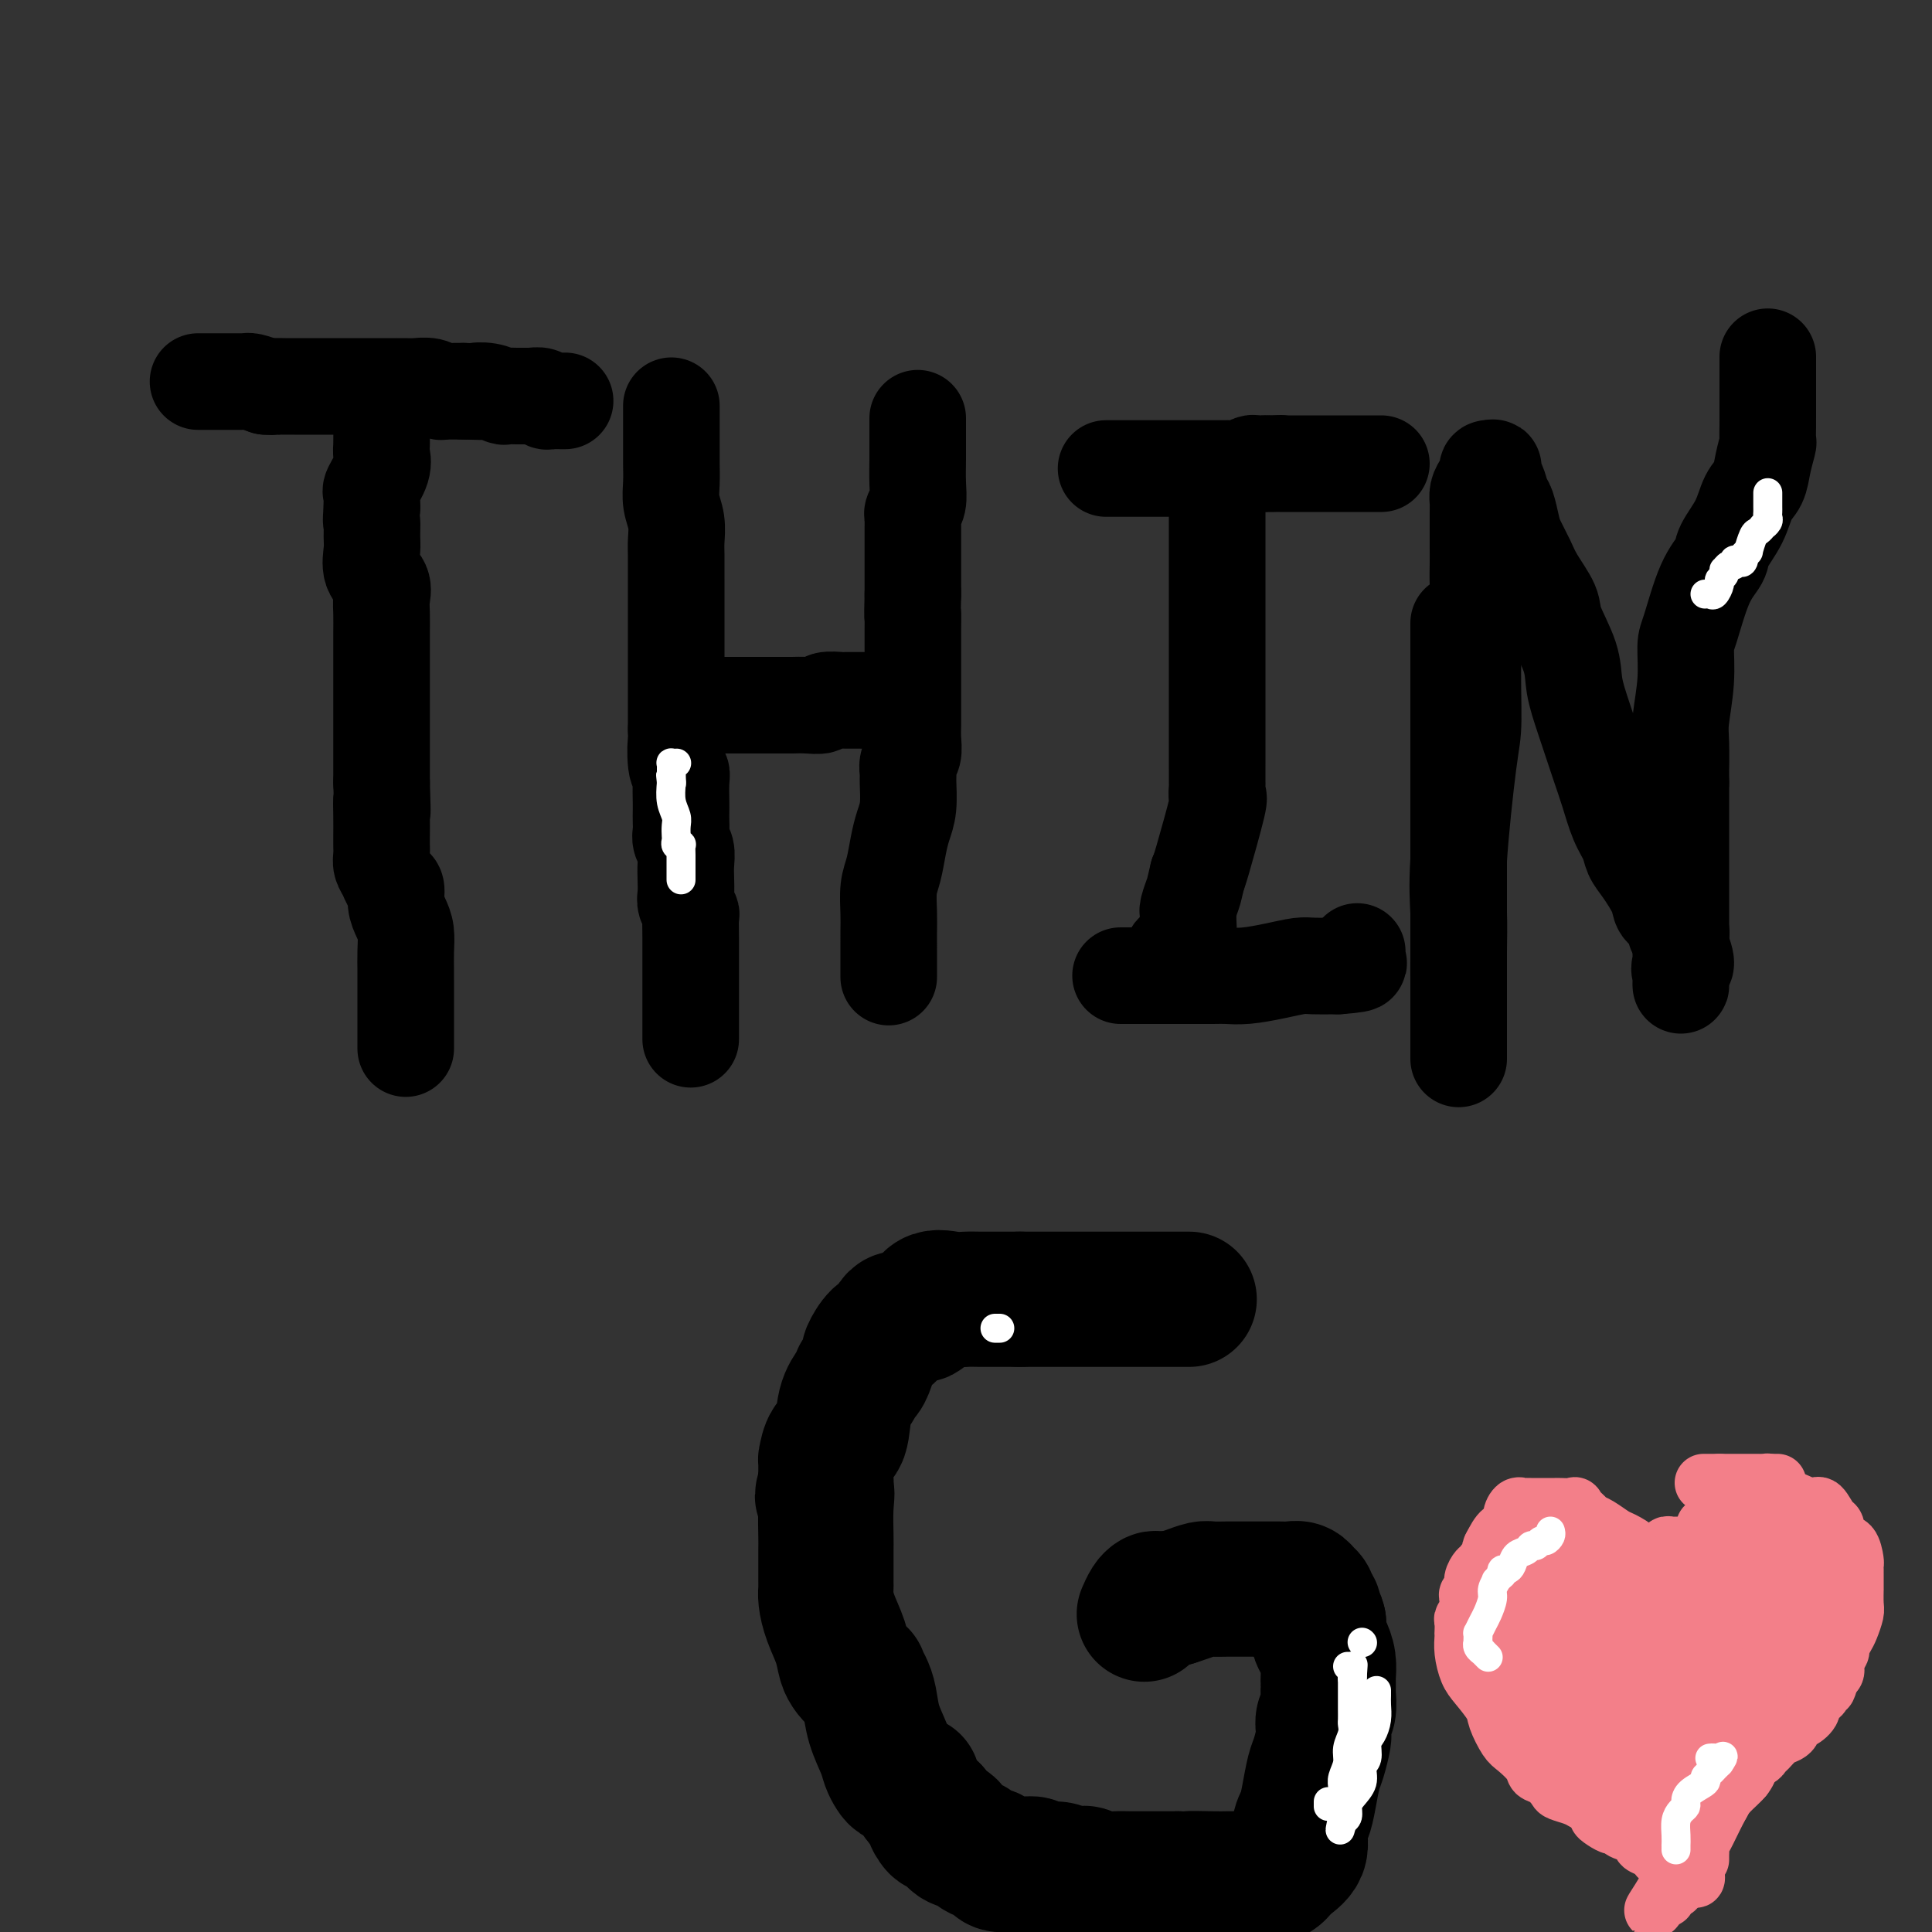 <svg viewBox='0 0 400 400' version='1.1' xmlns='http://www.w3.org/2000/svg' xmlns:xlink='http://www.w3.org/1999/xlink'><rect x="0" y="0" width="400" height="400" fill="#333333" stroke="none"/><g fill='none' stroke='#000000' stroke-width='20' stroke-linecap='round' stroke-linejoin='round'><path d='M41,79c0.468,0.000 0.936,0.000 1,0c0.064,-0.000 -0.277,-0.000 0,0c0.277,0.000 1.173,0.000 2,0c0.827,-0.000 1.584,-0.000 2,0c0.416,0.000 0.489,0.000 1,0c0.511,-0.000 1.459,-0.001 2,0c0.541,0.001 0.675,0.003 1,0c0.325,-0.003 0.840,-0.011 1,0c0.160,0.011 -0.034,0.041 0,0c0.034,-0.041 0.295,-0.155 1,0c0.705,0.155 1.852,0.577 3,1'/><path d='M55,80c2.511,0.155 1.790,0.041 2,0c0.210,-0.041 1.352,-0.011 2,0c0.648,0.011 0.803,0.003 1,0c0.197,-0.003 0.437,-0.001 1,0c0.563,0.001 1.450,0.000 2,0c0.550,-0.000 0.762,-0.000 1,0c0.238,0.000 0.501,0.000 1,0c0.499,-0.000 1.232,-0.000 2,0c0.768,0.000 1.571,0.000 2,0c0.429,-0.000 0.486,-0.000 1,0c0.514,0.000 1.486,0.000 2,0c0.514,-0.000 0.569,-0.000 1,0c0.431,0.000 1.238,0.000 2,0c0.762,-0.000 1.481,-0.000 2,0c0.519,0.000 0.839,0.000 1,0c0.161,-0.000 0.162,-0.000 1,0c0.838,0.000 2.513,0.000 3,0c0.487,-0.000 -0.214,-0.001 0,0c0.214,0.001 1.342,0.004 2,0c0.658,-0.004 0.845,-0.015 1,0c0.155,0.015 0.279,0.057 1,0c0.721,-0.057 2.038,-0.211 3,0c0.962,0.211 1.567,0.789 2,1c0.433,0.211 0.693,0.057 1,0c0.307,-0.057 0.660,-0.015 1,0c0.340,0.015 0.669,0.004 1,0c0.331,-0.004 0.666,-0.001 1,0c0.334,0.001 0.667,0.001 1,0'/><path d='M96,81c6.947,0.171 3.815,0.098 3,0c-0.815,-0.098 0.689,-0.223 2,0c1.311,0.223 2.430,0.792 3,1c0.570,0.208 0.590,0.055 1,0c0.410,-0.055 1.209,-0.011 2,0c0.791,0.011 1.574,-0.011 2,0c0.426,0.011 0.495,0.056 1,0c0.505,-0.056 1.444,-0.211 2,0c0.556,0.211 0.727,0.789 1,1c0.273,0.211 0.648,0.057 1,0c0.352,-0.057 0.683,-0.015 1,0c0.317,0.015 0.621,0.004 1,0c0.379,-0.004 0.834,-0.001 1,0c0.166,0.001 0.045,0.000 0,0c-0.045,-0.000 -0.013,-0.000 0,0c0.013,0.000 0.006,0.000 0,0'/><path d='M79,83c-0.000,-0.166 -0.000,-0.331 0,0c0.000,0.331 0.000,1.160 0,2c-0.000,0.840 -0.001,1.691 0,2c0.001,0.309 0.002,0.076 0,0c-0.002,-0.076 -0.008,0.004 0,1c0.008,0.996 0.030,2.907 0,4c-0.030,1.093 -0.113,1.366 0,2c0.113,0.634 0.423,1.627 0,3c-0.423,1.373 -1.577,3.124 -2,4c-0.423,0.876 -0.113,0.876 0,1c0.113,0.124 0.030,0.374 0,1c-0.030,0.626 -0.008,1.630 0,2c0.008,0.370 0.002,0.106 0,0c-0.002,-0.106 -0.001,-0.053 0,0'/><path d='M77,105c-0.307,3.935 -0.075,2.772 0,3c0.075,0.228 -0.008,1.846 0,3c0.008,1.154 0.107,1.844 0,3c-0.107,1.156 -0.421,2.779 0,4c0.421,1.221 1.577,2.041 2,3c0.423,0.959 0.113,2.056 0,3c-0.113,0.944 -0.030,1.733 0,3c0.030,1.267 0.008,3.012 0,4c-0.008,0.988 -0.002,1.220 0,2c0.002,0.780 0.001,2.107 0,3c-0.001,0.893 -0.000,1.351 0,2c0.000,0.649 0.000,1.489 0,2c-0.000,0.511 -0.000,0.691 0,1c0.000,0.309 0.000,0.746 0,1c-0.000,0.254 -0.000,0.326 0,1c0.000,0.674 0.000,1.949 0,3c-0.000,1.051 -0.000,1.879 0,3c0.000,1.121 0.000,2.534 0,4c-0.000,1.466 -0.000,2.984 0,4c0.000,1.016 0.000,1.530 0,2c-0.000,0.470 -0.000,0.897 0,1c0.000,0.103 0.000,-0.117 0,0c-0.000,0.117 -0.000,0.570 0,1c0.000,0.430 0.000,0.837 0,1c-0.000,0.163 -0.000,0.081 0,0'/><path d='M79,162c0.309,9.600 0.083,5.100 0,4c-0.083,-1.100 -0.023,1.200 0,3c0.023,1.800 0.009,3.101 0,4c-0.009,0.899 -0.014,1.397 0,2c0.014,0.603 0.046,1.312 0,2c-0.046,0.688 -0.171,1.356 0,2c0.171,0.644 0.637,1.264 1,2c0.363,0.736 0.623,1.589 1,2c0.377,0.411 0.872,0.381 1,1c0.128,0.619 -0.109,1.889 0,3c0.109,1.111 0.565,2.065 1,3c0.435,0.935 0.849,1.851 1,3c0.151,1.149 0.041,2.529 0,4c-0.041,1.471 -0.011,3.031 0,4c0.011,0.969 0.003,1.346 0,2c-0.003,0.654 -0.001,1.586 0,2c0.001,0.414 0.000,0.311 0,1c-0.000,0.689 -0.000,2.171 0,3c0.000,0.829 0.000,1.007 0,2c-0.000,0.993 -0.000,2.802 0,4c0.000,1.198 0.000,1.784 0,2c-0.000,0.216 -0.000,0.062 0,0c0.000,-0.062 0.000,-0.031 0,0'/><path d='M139,84c0.000,0.359 0.000,0.718 0,1c-0.000,0.282 -0.000,0.486 0,1c0.000,0.514 0.000,1.337 0,2c-0.000,0.663 -0.001,1.167 0,2c0.001,0.833 0.004,1.996 0,3c-0.004,1.004 -0.015,1.847 0,3c0.015,1.153 0.057,2.614 0,4c-0.057,1.386 -0.211,2.697 0,4c0.211,1.303 0.789,2.599 1,4c0.211,1.401 0.057,2.908 0,4c-0.057,1.092 -0.015,1.768 0,3c0.015,1.232 0.004,3.020 0,5c-0.004,1.980 -0.001,4.154 0,6c0.001,1.846 0.000,3.365 0,5c-0.000,1.635 -0.000,3.387 0,5c0.000,1.613 0.000,3.088 0,5c-0.000,1.912 -0.000,4.261 0,6c0.000,1.739 0.000,2.870 0,4'/><path d='M140,151c0.171,10.830 0.098,4.404 0,3c-0.098,-1.404 -0.222,2.214 0,4c0.222,1.786 0.792,1.738 1,2c0.208,0.262 0.056,0.832 0,2c-0.056,1.168 -0.016,2.932 0,4c0.016,1.068 0.008,1.440 0,2c-0.008,0.560 -0.016,1.308 0,2c0.016,0.692 0.057,1.329 0,2c-0.057,0.671 -0.211,1.377 0,2c0.211,0.623 0.788,1.164 1,2c0.212,0.836 0.061,1.968 0,3c-0.061,1.032 -0.030,1.962 0,3c0.030,1.038 0.061,2.182 0,3c-0.061,0.818 -0.212,1.311 0,2c0.212,0.689 0.789,1.576 1,2c0.211,0.424 0.057,0.386 0,1c-0.057,0.614 -0.015,1.880 0,4c0.015,2.120 0.004,5.096 0,7c-0.004,1.904 -0.001,2.738 0,4c0.001,1.262 0.000,2.951 0,4c-0.000,1.049 -0.000,1.456 0,2c0.000,0.544 0.000,1.223 0,2c-0.000,0.777 -0.000,1.650 0,2c0.000,0.350 0.000,0.175 0,0'/><path d='M190,87c0.001,-0.365 0.001,-0.729 0,0c-0.001,0.729 -0.004,2.552 0,4c0.004,1.448 0.015,2.521 0,4c-0.015,1.479 -0.057,3.366 0,5c0.057,1.634 0.211,3.017 0,4c-0.211,0.983 -0.789,1.567 -1,2c-0.211,0.433 -0.057,0.716 0,1c0.057,0.284 0.015,0.568 0,1c-0.015,0.432 -0.004,1.011 0,1c0.004,-0.011 0.001,-0.611 0,0c-0.001,0.611 -0.000,2.432 0,4c0.000,1.568 0.000,2.884 0,4c-0.000,1.116 -0.000,2.033 0,3c0.000,0.967 0.000,1.983 0,3'/><path d='M189,123c-0.155,6.336 -0.041,4.175 0,4c0.041,-0.175 0.011,1.637 0,3c-0.011,1.363 -0.003,2.275 0,4c0.003,1.725 0.001,4.261 0,6c-0.001,1.739 0.001,2.682 0,4c-0.001,1.318 -0.004,3.010 0,4c0.004,0.990 0.015,1.277 0,2c-0.015,0.723 -0.057,1.882 0,3c0.057,1.118 0.212,2.196 0,3c-0.212,0.804 -0.792,1.334 -1,2c-0.208,0.666 -0.045,1.467 0,2c0.045,0.533 -0.029,0.796 0,2c0.029,1.204 0.162,3.349 0,5c-0.162,1.651 -0.618,2.808 -1,4c-0.382,1.192 -0.691,2.418 -1,4c-0.309,1.582 -0.619,3.520 -1,5c-0.381,1.480 -0.834,2.502 -1,4c-0.166,1.498 -0.044,3.470 0,5c0.044,1.530 0.012,2.616 0,4c-0.012,1.384 -0.003,3.064 0,4c0.003,0.936 0.001,1.127 0,2c-0.001,0.873 -0.000,2.427 0,3c0.000,0.573 0.000,0.164 0,0c-0.000,-0.164 -0.000,-0.082 0,0'/><path d='M150,146c0.135,-0.000 0.270,-0.000 1,0c0.730,0.000 2.053,0.000 3,0c0.947,-0.000 1.516,-0.000 2,0c0.484,0.000 0.883,0.001 2,0c1.117,-0.001 2.951,-0.004 4,0c1.049,0.004 1.312,0.015 2,0c0.688,-0.015 1.802,-0.057 3,0c1.198,0.057 2.479,0.211 3,0c0.521,-0.211 0.283,-0.789 1,-1c0.717,-0.211 2.388,-0.057 3,0c0.612,0.057 0.165,0.015 1,0c0.835,-0.015 2.953,-0.004 4,0c1.047,0.004 1.024,0.002 1,0'/><path d='M180,145c4.576,-0.155 1.016,-0.041 0,0c-1.016,0.041 0.511,0.011 1,0c0.489,-0.011 -0.061,-0.003 0,0c0.061,0.003 0.732,0.001 1,0c0.268,-0.001 0.134,-0.000 0,0'/><path d='M229,97c0.341,-0.000 0.681,-0.000 1,0c0.319,0.000 0.615,0.000 1,0c0.385,-0.000 0.858,-0.000 2,0c1.142,0.000 2.953,0.000 4,0c1.047,-0.000 1.329,-0.000 2,0c0.671,0.000 1.732,0.000 3,0c1.268,-0.000 2.745,-0.000 4,0c1.255,0.000 2.290,0.001 3,0c0.710,-0.001 1.097,-0.004 2,0c0.903,0.004 2.322,0.015 3,0c0.678,-0.015 0.615,-0.057 1,0c0.385,0.057 1.216,0.211 2,0c0.784,-0.211 1.519,-0.789 2,-1c0.481,-0.211 0.706,-0.057 1,0c0.294,0.057 0.655,0.016 1,0c0.345,-0.016 0.672,-0.008 1,0'/><path d='M262,96c5.567,-0.155 2.983,-0.041 2,0c-0.983,0.041 -0.367,0.011 0,0c0.367,-0.011 0.483,-0.003 1,0c0.517,0.003 1.434,0.001 2,0c0.566,-0.001 0.782,-0.000 1,0c0.218,0.000 0.439,0.000 1,0c0.561,-0.000 1.464,-0.000 2,0c0.536,0.000 0.707,0.000 1,0c0.293,-0.000 0.708,-0.000 1,0c0.292,0.000 0.460,0.000 1,0c0.540,-0.000 1.453,-0.000 2,0c0.547,0.000 0.728,0.000 1,0c0.272,-0.000 0.636,-0.000 1,0c0.364,0.000 0.727,0.000 1,0c0.273,-0.000 0.454,-0.000 1,0c0.546,0.000 1.456,0.000 2,0c0.544,-0.000 0.720,-0.000 1,0c0.280,0.000 0.663,0.000 1,0c0.337,-0.000 0.629,-0.000 1,0c0.371,0.000 0.820,0.000 1,0c0.180,-0.000 0.090,-0.000 0,0'/><path d='M252,105c0.000,-0.394 0.000,-0.788 0,0c-0.000,0.788 -0.000,2.758 0,4c0.000,1.242 0.000,1.755 0,3c-0.000,1.245 -0.000,3.222 0,5c0.000,1.778 0.000,3.356 0,5c-0.000,1.644 -0.000,3.353 0,5c0.000,1.647 0.000,3.230 0,5c-0.000,1.770 -0.000,3.725 0,6c0.000,2.275 0.000,4.870 0,7c-0.000,2.130 -0.001,3.794 0,6c0.001,2.206 0.003,4.952 0,7c-0.003,2.048 -0.011,3.396 0,4c0.011,0.604 0.042,0.463 0,1c-0.042,0.537 -0.155,1.752 0,2c0.155,0.248 0.580,-0.472 0,2c-0.580,2.472 -2.166,8.135 -3,11c-0.834,2.865 -0.917,2.933 -1,3'/><path d='M248,181c-0.785,3.217 -0.746,3.261 -1,4c-0.254,0.739 -0.800,2.175 -1,3c-0.200,0.825 -0.055,1.041 0,1c0.055,-0.041 0.021,-0.337 0,0c-0.021,0.337 -0.030,1.309 0,2c0.030,0.691 0.099,1.102 0,2c-0.099,0.898 -0.366,2.283 -1,3c-0.634,0.717 -1.634,0.767 -2,1c-0.366,0.233 -0.098,0.650 0,1c0.098,0.350 0.026,0.633 0,1c-0.026,0.367 -0.008,0.819 0,1c0.008,0.181 0.004,0.090 0,0'/><path d='M232,202c0.362,-0.000 0.723,-0.000 1,0c0.277,0.000 0.469,0.000 1,0c0.531,-0.000 1.399,-0.000 2,0c0.601,0.000 0.934,0.000 2,0c1.066,-0.000 2.865,-0.000 4,0c1.135,0.000 1.607,0.001 2,0c0.393,-0.001 0.708,-0.003 2,0c1.292,0.003 3.561,0.011 5,0c1.439,-0.011 2.050,-0.041 3,0c0.950,0.041 2.241,0.155 4,0c1.759,-0.155 3.988,-0.577 6,-1c2.012,-0.423 3.807,-0.845 5,-1c1.193,-0.155 1.783,-0.042 3,0c1.217,0.042 3.062,0.012 4,0c0.938,-0.012 0.969,-0.006 1,0'/><path d='M277,200c7.370,-0.533 3.295,-0.864 2,-1c-1.295,-0.136 0.189,-0.075 1,0c0.811,0.075 0.949,0.164 1,0c0.051,-0.164 0.014,-0.583 0,-1c-0.014,-0.417 -0.004,-0.834 0,-1c0.004,-0.166 0.002,-0.083 0,0'/><path d='M302,129c0.000,0.155 0.000,0.309 0,1c0.000,0.691 0.000,1.918 0,3c0.000,1.082 0.000,2.018 0,3c0.000,0.982 -0.000,2.009 0,4c0.000,1.991 0.000,4.944 0,7c0.000,2.056 0.000,3.214 0,5c0.000,1.786 0.000,4.198 0,7c0.000,2.802 -0.000,5.992 0,8c0.000,2.008 0.000,2.835 0,5c0.000,2.165 0.000,5.669 0,8c-0.000,2.331 0.000,3.489 0,5c0.000,1.511 0.000,3.376 0,5c0.000,1.624 0.000,3.008 0,4c0.000,0.992 0.000,1.592 0,3c0.000,1.408 0.000,3.625 0,5c0.000,1.375 0.000,1.909 0,3c0.000,1.091 0.000,2.740 0,4c0.000,1.260 0.000,2.130 0,3'/><path d='M302,212c0.000,13.234 0.000,4.818 0,2c-0.000,-2.818 -0.000,-0.039 0,1c0.000,1.039 0.000,0.339 0,-1c-0.000,-1.339 -0.002,-3.316 0,-5c0.002,-1.684 0.007,-3.073 0,-5c-0.007,-1.927 -0.026,-4.390 0,-7c0.026,-2.610 0.097,-5.366 0,-8c-0.097,-2.634 -0.362,-5.144 0,-11c0.362,-5.856 1.351,-15.056 2,-20c0.649,-4.944 0.959,-5.630 1,-9c0.041,-3.370 -0.185,-9.422 0,-13c0.185,-3.578 0.782,-4.680 1,-7c0.218,-2.320 0.059,-5.858 0,-8c-0.059,-2.142 -0.016,-2.889 0,-4c0.016,-1.111 0.004,-2.587 0,-4c-0.004,-1.413 -0.002,-2.763 0,-4c0.002,-1.237 0.003,-2.362 0,-3c-0.003,-0.638 -0.011,-0.790 0,-1c0.011,-0.210 0.040,-0.477 0,-1c-0.040,-0.523 -0.151,-1.303 0,-2c0.151,-0.697 0.562,-1.311 1,-2c0.438,-0.689 0.901,-1.453 1,-2c0.099,-0.547 -0.166,-0.878 0,-1c0.166,-0.122 0.762,-0.035 1,0c0.238,0.035 0.119,0.017 0,0'/><path d='M309,97c0.416,-0.624 -0.043,0.315 0,1c0.043,0.685 0.588,1.116 1,2c0.412,0.884 0.691,2.221 1,3c0.309,0.779 0.648,1.000 1,2c0.352,1.000 0.718,2.778 1,4c0.282,1.222 0.479,1.888 1,3c0.521,1.112 1.366,2.670 2,4c0.634,1.330 1.058,2.433 2,4c0.942,1.567 2.401,3.597 3,5c0.599,1.403 0.338,2.177 1,4c0.662,1.823 2.246,4.695 3,7c0.754,2.305 0.677,4.045 1,6c0.323,1.955 1.046,4.126 2,7c0.954,2.874 2.139,6.450 3,9c0.861,2.550 1.398,4.074 2,6c0.602,1.926 1.268,4.255 2,6c0.732,1.745 1.529,2.905 2,4c0.471,1.095 0.616,2.126 1,3c0.384,0.874 1.006,1.591 2,3c0.994,1.409 2.361,3.512 3,5c0.639,1.488 0.549,2.363 1,3c0.451,0.637 1.441,1.035 2,2c0.559,0.965 0.686,2.496 1,3c0.314,0.504 0.816,-0.020 1,0c0.184,0.020 0.049,0.582 0,1c-0.049,0.418 -0.014,0.691 0,1c0.014,0.309 0.007,0.655 0,1'/><path d='M348,196c2.011,4.819 0.539,3.866 0,4c-0.539,0.134 -0.144,1.356 0,2c0.144,0.644 0.039,0.709 0,1c-0.039,0.291 -0.010,0.808 0,1c0.010,0.192 0.003,0.057 0,-1c-0.003,-1.057 -0.001,-3.038 0,-5c0.001,-1.962 0.000,-3.907 0,-7c-0.000,-3.093 -0.000,-7.334 0,-10c0.000,-2.666 0.000,-3.756 0,-6c-0.000,-2.244 -0.000,-5.641 0,-8c0.000,-2.359 0.000,-3.679 0,-5'/><path d='M348,162c-0.004,-6.773 -0.016,-3.205 0,-3c0.016,0.205 0.058,-2.954 0,-5c-0.058,-2.046 -0.217,-2.980 0,-5c0.217,-2.020 0.812,-5.125 1,-8c0.188,-2.875 -0.029,-5.520 0,-7c0.029,-1.480 0.305,-1.794 1,-4c0.695,-2.206 1.810,-6.303 3,-9c1.190,-2.697 2.455,-3.995 3,-5c0.545,-1.005 0.369,-1.716 1,-3c0.631,-1.284 2.068,-3.140 3,-5c0.932,-1.860 1.360,-3.725 2,-5c0.640,-1.275 1.492,-1.960 2,-3c0.508,-1.040 0.672,-2.436 1,-4c0.328,-1.564 0.820,-3.297 1,-4c0.180,-0.703 0.048,-0.377 0,-1c-0.048,-0.623 -0.013,-2.195 0,-3c0.013,-0.805 0.003,-0.844 0,-1c-0.003,-0.156 -0.001,-0.429 0,-1c0.001,-0.571 0.000,-1.441 0,-2c-0.000,-0.559 -0.000,-0.809 0,-1c0.000,-0.191 0.000,-0.324 0,-1c-0.000,-0.676 -0.000,-1.894 0,-3c0.000,-1.106 0.000,-2.101 0,-3c-0.000,-0.899 -0.000,-1.704 0,-2c0.000,-0.296 0.000,-0.085 0,0c-0.000,0.085 -0.000,0.042 0,0'/><path d='M229,270c0.000,0.310 0.000,0.619 0,1c0.000,0.381 -0.000,0.833 0,1c0.000,0.167 0.000,0.048 0,0c-0.000,-0.048 0.000,-0.024 0,0'/></g>
<g fill='none' stroke='#000000' stroke-width='28' stroke-linecap='round' stroke-linejoin='round'><path d='M246,269c0.187,0.000 0.374,0.000 0,0c-0.374,0.000 -1.308,0.000 -2,0c-0.692,0.000 -1.142,0.000 -2,0c-0.858,0.000 -2.125,0.000 -3,0c-0.875,0.000 -1.359,0.000 -2,0c-0.641,0.000 -1.439,0.000 -2,0c-0.561,0.000 -0.887,0.000 -2,0c-1.113,0.000 -3.014,0.000 -4,0c-0.986,0.000 -1.055,0.000 -2,0c-0.945,0.000 -2.764,0.000 -4,0c-1.236,0.000 -1.889,0.000 -3,0c-1.111,0.000 -2.679,0.000 -4,0c-1.321,0.000 -2.394,0.000 -3,0c-0.606,0.000 -0.745,0.000 -1,0c-0.255,0.000 -0.628,0.000 -1,0'/><path d='M211,269c-5.332,-0.000 -1.161,-0.000 0,0c1.161,0.000 -0.688,0.001 -2,0c-1.312,-0.001 -2.088,-0.003 -3,0c-0.912,0.003 -1.959,0.012 -3,0c-1.041,-0.012 -2.074,-0.047 -3,0c-0.926,0.047 -1.743,0.174 -3,0c-1.257,-0.174 -2.953,-0.650 -4,0c-1.047,0.650 -1.447,2.425 -2,3c-0.553,0.575 -1.261,-0.049 -2,0c-0.739,0.049 -1.510,0.770 -2,1c-0.490,0.230 -0.699,-0.033 -1,0c-0.301,0.033 -0.693,0.360 -1,1c-0.307,0.640 -0.530,1.593 -1,2c-0.470,0.407 -1.188,0.267 -2,1c-0.812,0.733 -1.720,2.339 -2,3c-0.280,0.661 0.067,0.378 0,1c-0.067,0.622 -0.547,2.148 -1,3c-0.453,0.852 -0.880,1.031 -1,1c-0.120,-0.031 0.066,-0.270 0,0c-0.066,0.270 -0.386,1.051 -1,2c-0.614,0.949 -1.524,2.068 -2,4c-0.476,1.932 -0.520,4.678 -1,6c-0.480,1.322 -1.397,1.219 -2,2c-0.603,0.781 -0.894,2.446 -1,3c-0.106,0.554 -0.028,-0.004 0,0c0.028,0.004 0.008,0.568 0,1c-0.008,0.432 -0.002,0.732 0,1c0.002,0.268 0.001,0.505 0,1c-0.001,0.495 -0.000,1.247 0,2'/><path d='M171,307c-1.392,4.536 -0.373,2.378 0,2c0.373,-0.378 0.100,1.026 0,3c-0.100,1.974 -0.027,4.518 0,6c0.027,1.482 0.007,1.902 0,3c-0.007,1.098 -0.002,2.873 0,4c0.002,1.127 0.003,1.605 0,2c-0.003,0.395 -0.008,0.706 0,1c0.008,0.294 0.030,0.572 0,1c-0.030,0.428 -0.110,1.007 0,2c0.110,0.993 0.410,2.399 1,4c0.590,1.601 1.468,3.396 2,5c0.532,1.604 0.716,3.017 1,4c0.284,0.983 0.667,1.537 1,2c0.333,0.463 0.614,0.835 1,1c0.386,0.165 0.876,0.121 1,0c0.124,-0.121 -0.118,-0.321 0,0c0.118,0.321 0.595,1.164 1,2c0.405,0.836 0.738,1.666 1,3c0.262,1.334 0.451,3.170 1,5c0.549,1.830 1.457,3.652 2,5c0.543,1.348 0.723,2.221 1,3c0.277,0.779 0.653,1.462 1,2c0.347,0.538 0.666,0.930 1,1c0.334,0.070 0.684,-0.182 1,0c0.316,0.182 0.599,0.797 1,1c0.401,0.203 0.922,-0.008 1,0c0.078,0.008 -0.287,0.233 0,1c0.287,0.767 1.225,2.076 2,3c0.775,0.924 1.388,1.462 2,2'/><path d='M193,375c1.345,1.653 0.206,0.785 0,1c-0.206,0.215 0.520,1.514 1,2c0.480,0.486 0.714,0.158 1,0c0.286,-0.158 0.625,-0.145 1,0c0.375,0.145 0.787,0.421 1,1c0.213,0.579 0.228,1.461 1,2c0.772,0.539 2.301,0.736 3,1c0.699,0.264 0.566,0.596 1,1c0.434,0.404 1.433,0.879 2,1c0.567,0.121 0.702,-0.111 1,0c0.298,0.111 0.759,0.566 1,1c0.241,0.434 0.263,0.849 1,1c0.737,0.151 2.191,0.039 3,0c0.809,-0.039 0.973,-0.007 1,0c0.027,0.007 -0.084,-0.013 0,0c0.084,0.013 0.363,0.060 1,0c0.637,-0.060 1.632,-0.226 2,0c0.368,0.226 0.110,0.844 1,1c0.890,0.156 2.927,-0.151 4,0c1.073,0.151 1.183,0.758 2,1c0.817,0.242 2.343,0.117 3,0c0.657,-0.117 0.445,-0.228 1,0c0.555,0.228 1.877,0.793 3,1c1.123,0.207 2.048,0.055 3,0c0.952,-0.055 1.932,-0.015 3,0c1.068,0.015 2.224,0.004 3,0c0.776,-0.004 1.170,-0.001 2,0c0.830,0.001 2.094,0.000 3,0c0.906,-0.000 1.453,-0.000 2,0'/><path d='M244,389c5.911,0.464 2.189,0.124 2,0c-0.189,-0.124 3.154,-0.034 5,0c1.846,0.034 2.194,0.010 3,0c0.806,-0.010 2.068,-0.005 3,0c0.932,0.005 1.532,0.010 2,0c0.468,-0.010 0.802,-0.035 1,0c0.198,0.035 0.259,0.130 1,0c0.741,-0.130 2.163,-0.484 3,-1c0.837,-0.516 1.089,-1.192 2,-2c0.911,-0.808 2.482,-1.746 3,-3c0.518,-1.254 -0.016,-2.823 0,-4c0.016,-1.177 0.582,-1.962 1,-3c0.418,-1.038 0.686,-2.330 1,-4c0.314,-1.670 0.673,-3.717 1,-5c0.327,-1.283 0.623,-1.800 1,-3c0.377,-1.200 0.837,-3.083 1,-4c0.163,-0.917 0.030,-0.869 0,-1c-0.030,-0.131 0.045,-0.441 0,-1c-0.045,-0.559 -0.208,-1.368 0,-2c0.208,-0.632 0.788,-1.087 1,-2c0.212,-0.913 0.057,-2.285 0,-3c-0.057,-0.715 -0.014,-0.775 0,-1c0.014,-0.225 0.001,-0.616 0,-1c-0.001,-0.384 0.010,-0.761 0,-1c-0.010,-0.239 -0.041,-0.339 0,-1c0.041,-0.661 0.155,-1.881 0,-3c-0.155,-1.119 -0.578,-2.135 -1,-3c-0.422,-0.865 -0.845,-1.579 -1,-2c-0.155,-0.421 -0.044,-0.549 0,-1c0.044,-0.451 0.022,-1.226 0,-2'/><path d='M273,336c-0.536,-2.332 -0.876,-0.663 -1,0c-0.124,0.663 -0.032,0.318 0,0c0.032,-0.318 0.005,-0.610 0,-1c-0.005,-0.390 0.014,-0.878 0,-1c-0.014,-0.122 -0.060,0.121 0,0c0.060,-0.121 0.227,-0.606 0,-1c-0.227,-0.394 -0.848,-0.698 -1,-1c-0.152,-0.302 0.164,-0.603 0,-1c-0.164,-0.397 -0.807,-0.891 -1,-1c-0.193,-0.109 0.064,0.167 0,0c-0.064,-0.167 -0.448,-0.777 -1,-1c-0.552,-0.223 -1.271,-0.060 -2,0c-0.729,0.060 -1.469,0.016 -2,0c-0.531,-0.016 -0.852,-0.004 -1,0c-0.148,0.004 -0.122,0.001 0,0c0.122,-0.001 0.342,-0.000 0,0c-0.342,0.000 -1.245,0.000 -2,0c-0.755,-0.000 -1.361,0.000 -2,0c-0.639,-0.000 -1.311,-0.001 -2,0c-0.689,0.001 -1.395,0.003 -2,0c-0.605,-0.003 -1.110,-0.012 -2,0c-0.890,0.012 -2.166,0.044 -3,0c-0.834,-0.044 -1.224,-0.166 -2,0c-0.776,0.166 -1.936,0.619 -3,1c-1.064,0.381 -2.032,0.691 -3,1'/><path d='M243,331c-3.831,0.307 -1.408,0.076 -1,0c0.408,-0.076 -1.197,0.005 -2,0c-0.803,-0.005 -0.803,-0.094 -1,0c-0.197,0.094 -0.592,0.371 -1,1c-0.408,0.629 -0.831,1.608 -1,2c-0.169,0.392 -0.085,0.196 0,0'/></g>
<g fill='none' stroke='#F37F89' stroke-width='12' stroke-linecap='round' stroke-linejoin='round'><path d='M344,339c0.176,0.020 0.352,0.041 0,-1c-0.352,-1.041 -1.233,-3.142 -2,-4c-0.767,-0.858 -1.419,-0.472 -2,-1c-0.581,-0.528 -1.091,-1.970 -2,-3c-0.909,-1.030 -2.217,-1.649 -3,-2c-0.783,-0.351 -1.043,-0.434 -2,-1c-0.957,-0.566 -2.613,-1.616 -4,-2c-1.387,-0.384 -2.507,-0.103 -3,0c-0.493,0.103 -0.359,0.028 -1,0c-0.641,-0.028 -2.057,-0.007 -3,0c-0.943,0.007 -1.412,0.002 -2,0c-0.588,-0.002 -1.294,-0.001 -2,0'/><path d='M318,325c-3.034,-0.555 -2.119,-0.443 -2,0c0.119,0.443 -0.556,1.218 -1,2c-0.444,0.782 -0.655,1.572 -1,2c-0.345,0.428 -0.825,0.494 -1,1c-0.175,0.506 -0.047,1.453 0,2c0.047,0.547 0.013,0.695 0,1c-0.013,0.305 -0.003,0.769 0,1c0.003,0.231 0.001,0.229 0,1c-0.001,0.771 -0.002,2.314 0,3c0.002,0.686 0.006,0.516 0,1c-0.006,0.484 -0.024,1.624 0,3c0.024,1.376 0.088,2.988 0,4c-0.088,1.012 -0.329,1.423 0,2c0.329,0.577 1.229,1.321 2,2c0.771,0.679 1.413,1.294 2,2c0.587,0.706 1.120,1.502 2,2c0.880,0.498 2.107,0.698 3,1c0.893,0.302 1.454,0.707 2,1c0.546,0.293 1.078,0.473 2,1c0.922,0.527 2.233,1.402 3,2c0.767,0.598 0.991,0.919 2,1c1.009,0.081 2.802,-0.078 4,0c1.198,0.078 1.800,0.392 3,1c1.200,0.608 2.997,1.510 4,2c1.003,0.490 1.211,0.568 2,1c0.789,0.432 2.160,1.219 3,2c0.840,0.781 1.149,1.556 2,2c0.851,0.444 2.243,0.555 3,1c0.757,0.445 0.878,1.222 1,2'/><path d='M353,371c5.874,3.204 1.560,0.716 0,0c-1.560,-0.716 -0.365,0.342 0,1c0.365,0.658 -0.098,0.917 0,1c0.098,0.083 0.758,-0.011 1,0c0.242,0.011 0.065,0.126 0,0c-0.065,-0.126 -0.019,-0.494 0,-1c0.019,-0.506 0.012,-1.149 0,-2c-0.012,-0.851 -0.027,-1.908 0,-3c0.027,-1.092 0.097,-2.217 0,-3c-0.097,-0.783 -0.360,-1.222 0,-2c0.360,-0.778 1.343,-1.894 2,-3c0.657,-1.106 0.988,-2.201 1,-3c0.012,-0.799 -0.296,-1.302 0,-3c0.296,-1.698 1.197,-4.592 2,-6c0.803,-1.408 1.508,-1.329 2,-2c0.492,-0.671 0.772,-2.091 1,-3c0.228,-0.909 0.405,-1.308 1,-2c0.595,-0.692 1.610,-1.677 2,-2c0.390,-0.323 0.156,0.017 0,0c-0.156,-0.017 -0.234,-0.389 0,-1c0.234,-0.611 0.781,-1.460 1,-2c0.219,-0.540 0.109,-0.770 0,-1'/><path d='M366,334c1.951,-6.311 0.327,-3.590 0,-3c-0.327,0.590 0.641,-0.952 1,-2c0.359,-1.048 0.108,-1.602 0,-2c-0.108,-0.398 -0.073,-0.640 0,-1c0.073,-0.360 0.185,-0.836 0,-1c-0.185,-0.164 -0.668,-0.014 -1,0c-0.332,0.014 -0.513,-0.108 -1,0c-0.487,0.108 -1.280,0.446 -2,0c-0.720,-0.446 -1.367,-1.675 -2,-2c-0.633,-0.325 -1.254,0.253 -2,0c-0.746,-0.253 -1.618,-1.336 -2,-2c-0.382,-0.664 -0.273,-0.910 -1,-1c-0.727,-0.090 -2.289,-0.024 -3,0c-0.711,0.024 -0.572,0.006 -1,0c-0.428,-0.006 -1.424,-0.001 -2,0c-0.576,0.001 -0.733,-0.001 -1,0c-0.267,0.001 -0.646,0.004 -1,0c-0.354,-0.004 -0.684,-0.014 -1,0c-0.316,0.014 -0.620,0.053 -1,0c-0.380,-0.053 -0.838,-0.198 -1,0c-0.162,0.198 -0.030,0.740 0,1c0.030,0.260 -0.044,0.240 0,1c0.044,0.760 0.205,2.301 0,3c-0.205,0.699 -0.776,0.558 -1,1c-0.224,0.442 -0.101,1.469 0,2c0.101,0.531 0.181,0.566 0,1c-0.181,0.434 -0.623,1.267 -1,2c-0.377,0.733 -0.688,1.367 -1,2'/><path d='M342,333c-0.630,1.841 -0.705,0.943 -1,1c-0.295,0.057 -0.811,1.070 -1,2c-0.189,0.930 -0.051,1.778 0,2c0.051,0.222 0.015,-0.182 0,0c-0.015,0.182 -0.008,0.949 0,1c0.008,0.051 0.018,-0.615 0,-1c-0.018,-0.385 -0.062,-0.488 0,-1c0.062,-0.512 0.232,-1.432 1,-2c0.768,-0.568 2.134,-0.783 3,-1c0.866,-0.217 1.231,-0.436 2,-1c0.769,-0.564 1.941,-1.472 3,-2c1.059,-0.528 2.003,-0.678 3,-1c0.997,-0.322 2.046,-0.818 3,-1c0.954,-0.182 1.813,-0.049 2,0c0.187,0.049 -0.300,0.014 0,0c0.300,-0.014 1.386,-0.006 2,0c0.614,0.006 0.757,0.010 1,0c0.243,-0.010 0.587,-0.036 1,0c0.413,0.036 0.895,0.133 1,0c0.105,-0.133 -0.168,-0.497 0,0c0.168,0.497 0.777,1.855 1,3c0.223,1.145 0.060,2.078 0,3c-0.060,0.922 -0.017,1.835 0,3c0.017,1.165 0.009,2.583 0,4'/><path d='M363,342c0.150,2.408 0.026,1.927 0,3c-0.026,1.073 0.046,3.701 0,5c-0.046,1.299 -0.210,1.270 -1,2c-0.790,0.730 -2.206,2.219 -3,3c-0.794,0.781 -0.965,0.853 -2,1c-1.035,0.147 -2.933,0.368 -4,1c-1.067,0.632 -1.303,1.676 -2,2c-0.697,0.324 -1.857,-0.072 -3,0c-1.143,0.072 -2.271,0.610 -3,1c-0.729,0.390 -1.061,0.630 -2,1c-0.939,0.370 -2.486,0.869 -3,1c-0.514,0.131 0.005,-0.106 0,0c-0.005,0.106 -0.534,0.553 -1,1c-0.466,0.447 -0.868,0.892 -1,1c-0.132,0.108 0.006,-0.121 0,-1c-0.006,-0.879 -0.158,-2.409 0,-3c0.158,-0.591 0.624,-0.242 1,-1c0.376,-0.758 0.660,-2.621 1,-4c0.340,-1.379 0.735,-2.274 1,-3c0.265,-0.726 0.400,-1.283 1,-2c0.600,-0.717 1.666,-1.594 2,-2c0.334,-0.406 -0.064,-0.340 0,-1c0.064,-0.660 0.590,-2.046 1,-3c0.410,-0.954 0.705,-1.477 1,-2'/><path d='M346,342c1.719,-3.527 2.015,-1.344 2,-1c-0.015,0.344 -0.341,-1.151 0,-2c0.341,-0.849 1.349,-1.050 2,-1c0.651,0.050 0.945,0.353 1,0c0.055,-0.353 -0.129,-1.360 0,-2c0.129,-0.640 0.570,-0.911 1,-1c0.430,-0.089 0.847,0.006 1,0c0.153,-0.006 0.041,-0.113 0,0c-0.041,0.113 -0.011,0.445 0,1c0.011,0.555 0.003,1.334 0,2c-0.003,0.666 -0.001,1.218 0,2c0.001,0.782 0.000,1.795 0,3c-0.000,1.205 0.000,2.602 0,4c-0.000,1.398 -0.001,2.797 0,4c0.001,1.203 0.004,2.209 0,3c-0.004,0.791 -0.013,1.368 0,2c0.013,0.632 0.049,1.318 0,2c-0.049,0.682 -0.184,1.360 -1,2c-0.816,0.640 -2.313,1.243 -3,2c-0.687,0.757 -0.565,1.667 -1,2c-0.435,0.333 -1.426,0.089 -2,0c-0.574,-0.089 -0.731,-0.024 -1,0c-0.269,0.024 -0.649,0.006 -1,0c-0.351,-0.006 -0.672,-0.002 -1,0c-0.328,0.002 -0.664,0.001 -1,0'/><path d='M342,364c-1.948,0.743 -1.317,-0.401 -1,-1c0.317,-0.599 0.319,-0.653 0,-1c-0.319,-0.347 -0.959,-0.987 -2,-2c-1.041,-1.013 -2.482,-2.400 -3,-3c-0.518,-0.600 -0.114,-0.413 -1,-1c-0.886,-0.587 -3.064,-1.949 -4,-3c-0.936,-1.051 -0.631,-1.792 -1,-2c-0.369,-0.208 -1.412,0.117 -2,0c-0.588,-0.117 -0.722,-0.676 -1,-1c-0.278,-0.324 -0.699,-0.412 -1,-1c-0.301,-0.588 -0.481,-1.676 -1,-2c-0.519,-0.324 -1.378,0.116 -2,0c-0.622,-0.116 -1.008,-0.787 -1,-1c0.008,-0.213 0.408,0.031 0,0c-0.408,-0.031 -1.626,-0.337 -2,-1c-0.374,-0.663 0.096,-1.682 0,-2c-0.096,-0.318 -0.758,0.065 -1,0c-0.242,-0.065 -0.065,-0.577 0,-1c0.065,-0.423 0.018,-0.756 0,-1c-0.018,-0.244 -0.006,-0.399 0,-1c0.006,-0.601 0.004,-1.650 0,-2c-0.004,-0.350 -0.012,-0.003 0,0c0.012,0.003 0.045,-0.339 0,-1c-0.045,-0.661 -0.167,-1.641 0,-2c0.167,-0.359 0.622,-0.096 1,0c0.378,0.096 0.679,0.026 1,0c0.321,-0.026 0.663,-0.007 1,0c0.337,0.007 0.668,0.002 1,0c0.332,-0.002 0.666,-0.001 1,0'/><path d='M324,335c1.191,0.416 1.670,1.454 2,2c0.330,0.546 0.513,0.598 1,1c0.487,0.402 1.277,1.154 2,2c0.723,0.846 1.377,1.785 2,2c0.623,0.215 1.214,-0.293 2,0c0.786,0.293 1.769,1.389 2,2c0.231,0.611 -0.288,0.737 0,1c0.288,0.263 1.384,0.662 2,1c0.616,0.338 0.754,0.615 1,1c0.246,0.385 0.602,0.878 1,1c0.398,0.122 0.839,-0.126 1,0c0.161,0.126 0.043,0.625 0,1c-0.043,0.375 -0.012,0.625 0,1c0.012,0.375 0.003,0.875 0,1c-0.003,0.125 0.000,-0.123 0,-1c-0.000,-0.877 -0.004,-2.381 0,-3c0.004,-0.619 0.015,-0.354 0,-1c-0.015,-0.646 -0.056,-2.204 0,-3c0.056,-0.796 0.207,-0.830 0,-1c-0.207,-0.170 -0.774,-0.477 -1,-1c-0.226,-0.523 -0.113,-1.261 0,-2'/><path d='M339,339c-0.480,-2.078 -1.179,-1.274 -2,-1c-0.821,0.274 -1.764,0.019 -2,0c-0.236,-0.019 0.236,0.198 0,0c-0.236,-0.198 -1.180,-0.809 -2,-1c-0.820,-0.191 -1.515,0.040 -2,0c-0.485,-0.040 -0.760,-0.350 -1,-1c-0.240,-0.650 -0.446,-1.638 -1,-2c-0.554,-0.362 -1.458,-0.097 -2,0c-0.542,0.097 -0.723,0.026 -1,0c-0.277,-0.026 -0.649,-0.007 -1,0c-0.351,0.007 -0.681,0.001 -1,0c-0.319,-0.001 -0.627,0.003 -1,0c-0.373,-0.003 -0.811,-0.012 -1,0c-0.189,0.012 -0.127,0.045 0,0c0.127,-0.045 0.320,-0.167 1,0c0.680,0.167 1.846,0.622 3,1c1.154,0.378 2.294,0.679 3,1c0.706,0.321 0.976,0.663 2,1c1.024,0.337 2.802,0.668 4,1c1.198,0.332 1.816,0.663 3,1c1.184,0.337 2.934,0.679 4,1c1.066,0.321 1.449,0.622 2,1c0.551,0.378 1.271,0.833 2,1c0.729,0.167 1.465,0.045 2,0c0.535,-0.045 0.867,-0.013 1,0c0.133,0.013 0.066,0.006 0,0'/><path d='M349,342c4.123,1.459 1.430,1.107 1,1c-0.430,-0.107 1.401,0.030 2,0c0.599,-0.030 -0.036,-0.228 0,0c0.036,0.228 0.742,0.883 1,1c0.258,0.117 0.069,-0.302 0,0c-0.069,0.302 -0.019,1.326 0,1c0.019,-0.326 0.005,-2.002 0,-3c-0.005,-0.998 -0.001,-1.319 0,-2c0.001,-0.681 0.000,-1.722 0,-2c-0.000,-0.278 0.000,0.209 0,0c-0.000,-0.209 -0.002,-1.113 0,-2c0.002,-0.887 0.007,-1.758 0,-2c-0.007,-0.242 -0.027,0.144 0,0c0.027,-0.144 0.101,-0.817 0,-1c-0.101,-0.183 -0.378,0.123 0,0c0.378,-0.123 1.411,-0.674 2,-1c0.589,-0.326 0.735,-0.427 1,-1c0.265,-0.573 0.648,-1.618 1,-2c0.352,-0.382 0.672,-0.103 1,0c0.328,0.103 0.665,0.028 1,0c0.335,-0.028 0.667,-0.008 1,0c0.333,0.008 0.666,0.004 1,0'/><path d='M361,329c1.185,-0.619 0.149,-0.166 0,0c-0.149,0.166 0.590,0.044 1,0c0.410,-0.044 0.491,-0.009 1,0c0.509,0.009 1.445,-0.009 2,0c0.555,0.009 0.727,0.044 1,0c0.273,-0.044 0.647,-0.167 1,0c0.353,0.167 0.687,0.623 1,1c0.313,0.377 0.606,0.674 1,1c0.394,0.326 0.891,0.682 1,1c0.109,0.318 -0.168,0.598 0,1c0.168,0.402 0.781,0.924 1,1c0.219,0.076 0.045,-0.296 0,0c-0.045,0.296 0.041,1.259 0,2c-0.041,0.741 -0.207,1.259 0,2c0.207,0.741 0.788,1.704 1,3c0.212,1.296 0.057,2.924 0,4c-0.057,1.076 -0.014,1.599 0,2c0.014,0.401 -0.000,0.681 0,1c0.000,0.319 0.015,0.677 0,1c-0.015,0.323 -0.060,0.610 0,1c0.060,0.390 0.224,0.882 0,1c-0.224,0.118 -0.837,-0.139 -1,0c-0.163,0.139 0.125,0.674 0,1c-0.125,0.326 -0.663,0.443 -1,1c-0.337,0.557 -0.474,1.555 -1,2c-0.526,0.445 -1.440,0.336 -2,1c-0.560,0.664 -0.766,2.102 -1,3c-0.234,0.898 -0.495,1.257 -1,2c-0.505,0.743 -1.252,1.872 -2,3'/><path d='M363,364c-1.600,2.383 -1.101,1.839 -1,2c0.101,0.161 -0.196,1.026 -1,2c-0.804,0.974 -2.114,2.058 -3,3c-0.886,0.942 -1.348,1.744 -2,3c-0.652,1.256 -1.495,2.966 -2,4c-0.505,1.034 -0.671,1.392 -1,2c-0.329,0.608 -0.820,1.467 -1,2c-0.180,0.533 -0.048,0.741 0,1c0.048,0.259 0.013,0.570 0,1c-0.013,0.430 -0.003,0.979 0,1c0.003,0.021 0.001,-0.488 0,-1c-0.001,-0.512 0.000,-1.029 0,-2c-0.000,-0.971 -0.001,-2.396 0,-3c0.001,-0.604 0.004,-0.388 0,-1c-0.004,-0.612 -0.016,-2.051 0,-3c0.016,-0.949 0.060,-1.409 0,-2c-0.060,-0.591 -0.222,-1.313 0,-2c0.222,-0.687 0.829,-1.339 1,-2c0.171,-0.661 -0.094,-1.332 0,-2c0.094,-0.668 0.547,-1.334 1,-2'/><path d='M354,365c0.262,-3.219 -0.084,-1.267 0,-1c0.084,0.267 0.599,-1.150 1,-2c0.401,-0.850 0.688,-1.133 1,-2c0.312,-0.867 0.648,-2.319 1,-3c0.352,-0.681 0.720,-0.592 1,-1c0.280,-0.408 0.473,-1.313 1,-2c0.527,-0.687 1.389,-1.157 2,-2c0.611,-0.843 0.972,-2.061 1,-3c0.028,-0.939 -0.276,-1.599 0,-2c0.276,-0.401 1.132,-0.541 2,-1c0.868,-0.459 1.749,-1.236 2,-2c0.251,-0.764 -0.129,-1.515 0,-2c0.129,-0.485 0.767,-0.703 1,-1c0.233,-0.297 0.063,-0.674 0,-1c-0.063,-0.326 -0.017,-0.601 0,-1c0.017,-0.399 0.004,-0.921 0,-1c-0.004,-0.079 -0.000,0.285 0,0c0.000,-0.285 -0.004,-1.220 0,-2c0.004,-0.780 0.016,-1.407 0,-2c-0.016,-0.593 -0.060,-1.154 0,-2c0.060,-0.846 0.223,-1.978 0,-3c-0.223,-1.022 -0.833,-1.934 -1,-3c-0.167,-1.066 0.109,-2.286 0,-3c-0.109,-0.714 -0.602,-0.923 -1,-1c-0.398,-0.077 -0.702,-0.021 -1,0c-0.298,0.021 -0.591,0.005 -1,0c-0.409,-0.005 -0.934,-0.001 -1,0c-0.066,0.001 0.328,0.000 0,0c-0.328,-0.000 -1.380,-0.000 -2,0c-0.620,0.000 -0.810,0.000 -1,0'/><path d='M359,322c-1.262,-0.155 -0.915,-0.041 -1,0c-0.085,0.041 -0.600,0.011 -1,0c-0.400,-0.011 -0.683,-0.003 -1,0c-0.317,0.003 -0.666,0.001 -1,0c-0.334,-0.001 -0.653,-0.000 -1,0c-0.347,0.000 -0.722,0.000 -1,0c-0.278,-0.000 -0.460,0.000 -1,0c-0.540,-0.000 -1.440,-0.000 -2,0c-0.560,0.000 -0.781,0.000 -1,0c-0.219,-0.000 -0.437,-0.001 -1,0c-0.563,0.001 -1.471,0.003 -2,0c-0.529,-0.003 -0.678,-0.012 -1,0c-0.322,0.012 -0.818,0.046 -1,0c-0.182,-0.046 -0.049,-0.172 0,0c0.049,0.172 0.013,0.641 0,1c-0.013,0.359 -0.003,0.607 0,1c0.003,0.393 0.001,0.930 0,1c-0.001,0.070 -0.000,-0.329 0,0c0.000,0.329 0.000,1.385 0,2c-0.000,0.615 -0.000,0.789 0,1c0.000,0.211 0.000,0.459 0,1c-0.000,0.541 -0.000,1.377 0,2c0.000,0.623 0.000,1.035 0,1c-0.000,-0.035 -0.000,-0.518 0,-1'/><path d='M344,331c-0.306,0.926 -0.072,-1.258 0,-2c0.072,-0.742 -0.017,-0.043 0,0c0.017,0.043 0.141,-0.569 0,-1c-0.141,-0.431 -0.547,-0.682 -1,-1c-0.453,-0.318 -0.955,-0.705 -1,-1c-0.045,-0.295 0.365,-0.498 0,-1c-0.365,-0.502 -1.505,-1.304 -2,-2c-0.495,-0.696 -0.346,-1.286 -1,-2c-0.654,-0.714 -2.110,-1.552 -3,-2c-0.890,-0.448 -1.213,-0.506 -2,-1c-0.787,-0.494 -2.036,-1.425 -3,-2c-0.964,-0.575 -1.642,-0.795 -2,-1c-0.358,-0.205 -0.397,-0.395 -1,-1c-0.603,-0.605 -1.771,-1.626 -2,-2c-0.229,-0.374 0.482,-0.100 0,0c-0.482,0.100 -2.156,0.027 -3,0c-0.844,-0.027 -0.857,-0.007 -1,0c-0.143,0.007 -0.414,0.002 -1,0c-0.586,-0.002 -1.485,-0.001 -2,0c-0.515,0.001 -0.645,0.001 -1,0c-0.355,-0.001 -0.935,-0.002 -1,0c-0.065,0.002 0.385,0.006 0,0c-0.385,-0.006 -1.604,-0.023 -2,0c-0.396,0.023 0.032,0.085 0,0c-0.032,-0.085 -0.522,-0.315 -1,0c-0.478,0.315 -0.942,1.177 -1,2c-0.058,0.823 0.292,1.606 0,2c-0.292,0.394 -1.226,0.398 -2,1c-0.774,0.602 -1.387,1.801 -2,3'/><path d='M309,320c-0.818,1.292 0.136,0.521 0,1c-0.136,0.479 -1.361,2.209 -2,3c-0.639,0.791 -0.693,0.645 -1,1c-0.307,0.355 -0.867,1.212 -1,2c-0.133,0.788 0.162,1.506 0,2c-0.162,0.494 -0.779,0.763 -1,1c-0.221,0.237 -0.045,0.444 0,1c0.045,0.556 -0.040,1.463 0,2c0.040,0.537 0.207,0.704 0,1c-0.207,0.296 -0.787,0.722 -1,1c-0.213,0.278 -0.058,0.408 0,1c0.058,0.592 0.018,1.646 0,2c-0.018,0.354 -0.014,0.008 0,0c0.014,-0.008 0.039,0.323 0,1c-0.039,0.677 -0.142,1.702 0,3c0.142,1.298 0.528,2.869 1,4c0.472,1.131 1.031,1.821 2,3c0.969,1.179 2.347,2.847 3,4c0.653,1.153 0.580,1.790 1,3c0.420,1.210 1.334,2.992 2,4c0.666,1.008 1.086,1.244 2,2c0.914,0.756 2.323,2.034 3,3c0.677,0.966 0.622,1.621 1,2c0.378,0.379 1.189,0.483 2,1c0.811,0.517 1.621,1.448 2,2c0.379,0.552 0.329,0.725 1,1c0.671,0.275 2.065,0.651 3,1c0.935,0.349 1.410,0.671 2,1c0.590,0.329 1.295,0.664 2,1'/><path d='M330,374c2.979,2.575 1.426,2.014 1,2c-0.426,-0.014 0.274,0.521 1,1c0.726,0.479 1.477,0.902 2,1c0.523,0.098 0.818,-0.128 1,0c0.182,0.128 0.252,0.612 1,1c0.748,0.388 2.176,0.681 3,1c0.824,0.319 1.046,0.662 1,1c-0.046,0.338 -0.359,0.669 0,1c0.359,0.331 1.390,0.662 2,1c0.610,0.338 0.798,0.683 1,1c0.202,0.317 0.417,0.606 1,1c0.583,0.394 1.532,0.893 2,1c0.468,0.107 0.455,-0.177 1,0c0.545,0.177 1.649,0.816 2,1c0.351,0.184 -0.053,-0.087 0,0c0.053,0.087 0.561,0.533 1,1c0.439,0.467 0.809,0.956 1,1c0.191,0.044 0.205,-0.355 0,-1c-0.205,-0.645 -0.628,-1.535 -1,-2c-0.372,-0.465 -0.694,-0.506 -1,-1c-0.306,-0.494 -0.598,-1.442 -1,-2c-0.402,-0.558 -0.916,-0.727 -1,-1c-0.084,-0.273 0.262,-0.649 0,-1c-0.262,-0.351 -1.131,-0.675 -2,-1'/><path d='M345,380c-0.977,-1.446 -0.920,-1.060 -1,-1c-0.080,0.060 -0.296,-0.207 -1,-1c-0.704,-0.793 -1.895,-2.111 -3,-3c-1.105,-0.889 -2.124,-1.348 -3,-2c-0.876,-0.652 -1.610,-1.498 -2,-2c-0.390,-0.502 -0.437,-0.662 -1,-1c-0.563,-0.338 -1.641,-0.855 -2,-1c-0.359,-0.145 0.003,0.081 0,0c-0.003,-0.081 -0.369,-0.469 -1,-1c-0.631,-0.531 -1.527,-1.204 -2,-2c-0.473,-0.796 -0.522,-1.716 -1,-2c-0.478,-0.284 -1.383,0.067 -2,0c-0.617,-0.067 -0.944,-0.551 -1,-1c-0.056,-0.449 0.159,-0.863 0,-1c-0.159,-0.137 -0.691,0.004 -1,0c-0.309,-0.004 -0.395,-0.152 0,0c0.395,0.152 1.271,0.604 2,1c0.729,0.396 1.312,0.737 2,1c0.688,0.263 1.481,0.448 2,1c0.519,0.552 0.765,1.472 1,2c0.235,0.528 0.460,0.664 1,1c0.540,0.336 1.396,0.872 2,1c0.604,0.128 0.956,-0.151 1,0c0.044,0.151 -0.219,0.733 0,1c0.219,0.267 0.920,0.219 1,0c0.080,-0.219 -0.460,-0.610 -1,-1'/><path d='M335,369c1.343,0.960 -0.800,-0.140 -2,-1c-1.200,-0.860 -1.459,-1.480 -2,-2c-0.541,-0.520 -1.365,-0.941 -2,-2c-0.635,-1.059 -1.081,-2.756 -2,-4c-0.919,-1.244 -2.311,-2.036 -3,-3c-0.689,-0.964 -0.673,-2.100 -1,-3c-0.327,-0.900 -0.995,-1.563 -2,-3c-1.005,-1.437 -2.345,-3.650 -3,-5c-0.655,-1.350 -0.624,-1.839 -1,-3c-0.376,-1.161 -1.159,-2.993 -2,-4c-0.841,-1.007 -1.742,-1.187 -2,-2c-0.258,-0.813 0.126,-2.259 0,-3c-0.126,-0.741 -0.762,-0.777 -1,-1c-0.238,-0.223 -0.078,-0.633 0,-1c0.078,-0.367 0.073,-0.689 0,-1c-0.073,-0.311 -0.213,-0.609 0,-1c0.213,-0.391 0.778,-0.875 1,-1c0.222,-0.125 0.101,0.110 0,0c-0.101,-0.110 -0.181,-0.566 0,-1c0.181,-0.434 0.622,-0.848 1,-1c0.378,-0.152 0.693,-0.042 1,0c0.307,0.042 0.607,0.015 1,0c0.393,-0.015 0.879,-0.018 1,0c0.121,0.018 -0.122,0.056 0,0c0.122,-0.056 0.610,-0.207 1,0c0.390,0.207 0.683,0.774 1,1c0.317,0.226 0.659,0.113 1,0'/><path d='M320,328c1.545,0.228 1.906,0.797 2,1c0.094,0.203 -0.080,0.039 0,0c0.080,-0.039 0.414,0.047 1,0c0.586,-0.047 1.425,-0.226 2,0c0.575,0.226 0.887,0.858 1,1c0.113,0.142 0.028,-0.206 0,0c-0.028,0.206 -0.000,0.967 0,1c0.000,0.033 -0.027,-0.662 0,-1c0.027,-0.338 0.108,-0.318 0,-1c-0.108,-0.682 -0.406,-2.067 -1,-3c-0.594,-0.933 -1.483,-1.416 -2,-2c-0.517,-0.584 -0.660,-1.269 -1,-2c-0.340,-0.731 -0.876,-1.507 -1,-2c-0.124,-0.493 0.163,-0.704 0,-1c-0.163,-0.296 -0.776,-0.677 -1,-1c-0.224,-0.323 -0.060,-0.587 0,-1c0.060,-0.413 0.017,-0.975 0,-1c-0.017,-0.025 -0.009,0.488 0,1'/><path d='M320,317c-0.972,-1.329 -0.401,1.849 0,3c0.401,1.151 0.632,0.275 1,1c0.368,0.725 0.872,3.050 1,4c0.128,0.950 -0.120,0.526 0,1c0.120,0.474 0.606,1.846 1,3c0.394,1.154 0.694,2.089 1,3c0.306,0.911 0.618,1.799 1,2c0.382,0.201 0.834,-0.286 1,0c0.166,0.286 0.045,1.346 0,2c-0.045,0.654 -0.013,0.901 0,1c0.013,0.099 0.006,0.049 0,0'/><path d='M367,307c0.417,0.000 0.833,0.000 1,0c0.167,0.000 0.083,0.000 0,0'/><path d='M353,307c-0.250,0.000 -0.500,0.000 0,0c0.500,0.000 1.750,0.000 3,0'/><path d='M356,307c0.582,0.000 0.536,0.000 1,0c0.464,-0.000 1.437,-0.000 2,0c0.563,0.000 0.715,0.000 1,0c0.285,-0.000 0.702,-0.000 1,0c0.298,0.000 0.476,0.000 1,0c0.524,-0.000 1.392,-0.001 2,0c0.608,0.001 0.955,0.003 1,0c0.045,-0.003 -0.212,-0.012 0,0c0.212,0.012 0.894,0.046 1,0c0.106,-0.046 -0.364,-0.171 0,0c0.364,0.171 1.562,0.637 2,1c0.438,0.363 0.117,0.621 0,1c-0.117,0.379 -0.032,0.878 0,1c0.032,0.122 0.009,-0.134 0,0c-0.009,0.134 -0.003,0.658 0,1c0.003,0.342 0.004,0.503 0,1c-0.004,0.497 -0.012,1.331 0,2c0.012,0.669 0.045,1.172 0,2c-0.045,0.828 -0.170,1.980 0,3c0.170,1.020 0.633,1.909 1,3c0.367,1.091 0.638,2.386 1,3c0.362,0.614 0.815,0.549 1,1c0.185,0.451 0.101,1.420 0,2c-0.101,0.580 -0.220,0.772 0,1c0.220,0.228 0.777,0.494 1,1c0.223,0.506 0.111,1.253 0,2'/><path d='M372,332c0.619,4.056 0.166,2.196 0,2c-0.166,-0.196 -0.044,1.273 0,2c0.044,0.727 0.012,0.714 0,1c-0.012,0.286 -0.003,0.872 0,1c0.003,0.128 0.001,-0.203 0,0c-0.001,0.203 -0.000,0.940 0,1c0.000,0.060 0.000,-0.558 0,0c-0.000,0.558 -0.000,2.292 0,3c0.000,0.708 0.000,0.389 0,1c-0.000,0.611 -0.000,2.152 0,3c0.000,0.848 0.001,1.001 0,2c-0.001,0.999 -0.004,2.843 0,4c0.004,1.157 0.015,1.628 0,2c-0.015,0.372 -0.057,0.644 0,1c0.057,0.356 0.211,0.794 0,1c-0.211,0.206 -0.789,0.179 -1,0c-0.211,-0.179 -0.057,-0.509 0,-1c0.057,-0.491 0.015,-1.142 0,-2c-0.015,-0.858 -0.004,-1.924 0,-3c0.004,-1.076 0.001,-2.161 0,-3c-0.001,-0.839 -0.000,-1.431 0,-2c0.000,-0.569 0.000,-1.114 0,-2c-0.000,-0.886 -0.000,-2.114 0,-3c0.000,-0.886 0.000,-1.431 0,-2c-0.000,-0.569 -0.000,-1.163 0,-2c0.000,-0.837 0.000,-1.919 0,-3'/><path d='M371,333c-0.155,-3.527 -0.041,-1.343 0,-1c0.041,0.343 0.011,-1.153 0,-2c-0.011,-0.847 -0.003,-1.044 0,-1c0.003,0.044 0.001,0.330 0,0c-0.001,-0.330 -0.001,-1.278 0,-2c0.001,-0.722 0.001,-1.220 0,-2c-0.001,-0.780 -0.004,-1.841 0,-3c0.004,-1.159 0.016,-2.416 0,-3c-0.016,-0.584 -0.060,-0.496 0,-1c0.060,-0.504 0.222,-1.599 0,-2c-0.222,-0.401 -0.829,-0.107 -1,0c-0.171,0.107 0.095,0.028 0,0c-0.095,-0.028 -0.551,-0.006 -1,0c-0.449,0.006 -0.890,-0.005 -1,0c-0.110,0.005 0.112,0.026 0,0c-0.112,-0.026 -0.559,-0.098 -1,0c-0.441,0.098 -0.878,0.366 -1,0c-0.122,-0.366 0.069,-1.366 0,-2c-0.069,-0.634 -0.400,-0.902 -1,-1c-0.600,-0.098 -1.470,-0.026 -2,0c-0.530,0.026 -0.720,0.008 -1,0c-0.280,-0.008 -0.652,-0.004 -1,0c-0.348,0.004 -0.673,0.009 -1,0c-0.327,-0.009 -0.655,-0.033 -1,0c-0.345,0.033 -0.708,0.124 -1,0c-0.292,-0.124 -0.512,-0.464 -1,0c-0.488,0.464 -1.244,1.732 -2,3'/><path d='M355,316c-1.702,0.431 -1.958,0.009 -2,0c-0.042,-0.009 0.129,0.396 0,1c-0.129,0.604 -0.559,1.408 -1,2c-0.441,0.592 -0.892,0.972 -1,1c-0.108,0.028 0.126,-0.295 0,0c-0.126,0.295 -0.612,1.209 -1,2c-0.388,0.791 -0.678,1.459 -1,2c-0.322,0.541 -0.678,0.956 -1,1c-0.322,0.044 -0.612,-0.282 -1,0c-0.388,0.282 -0.873,1.172 -1,2c-0.127,0.828 0.106,1.596 0,2c-0.106,0.404 -0.550,0.446 -1,1c-0.450,0.554 -0.905,1.620 -1,2c-0.095,0.380 0.171,0.074 0,0c-0.171,-0.074 -0.779,0.083 -1,0c-0.221,-0.083 -0.056,-0.407 0,-1c0.056,-0.593 0.003,-1.454 0,-2c-0.003,-0.546 0.045,-0.775 0,-1c-0.045,-0.225 -0.181,-0.446 0,-1c0.181,-0.554 0.681,-1.443 1,-2c0.319,-0.557 0.456,-0.783 1,-1c0.544,-0.217 1.493,-0.426 2,-1c0.507,-0.574 0.572,-1.514 1,-2c0.428,-0.486 1.217,-0.519 2,-1c0.783,-0.481 1.558,-1.411 2,-2c0.442,-0.589 0.552,-0.838 1,-1c0.448,-0.162 1.236,-0.236 2,-1c0.764,-0.764 1.504,-2.218 2,-3c0.496,-0.782 0.748,-0.891 1,-1'/><path d='M358,312c2.501,-1.950 1.752,-0.327 2,0c0.248,0.327 1.493,-0.644 2,-1c0.507,-0.356 0.277,-0.097 1,0c0.723,0.097 2.400,0.030 3,0c0.600,-0.030 0.124,-0.025 1,0c0.876,0.025 3.103,0.070 4,0c0.897,-0.070 0.464,-0.256 1,0c0.536,0.256 2.040,0.955 3,1c0.960,0.045 1.374,-0.565 2,0c0.626,0.565 1.464,2.306 2,3c0.536,0.694 0.771,0.343 1,1c0.229,0.657 0.454,2.324 1,3c0.546,0.676 1.414,0.362 2,1c0.586,0.638 0.889,2.228 1,3c0.111,0.772 0.030,0.725 0,1c-0.030,0.275 -0.008,0.870 0,1c0.008,0.130 0.002,-0.206 0,0c-0.002,0.206 -0.001,0.955 0,1c0.001,0.045 0.001,-0.614 0,0c-0.001,0.614 -0.003,2.500 0,3c0.003,0.500 0.012,-0.386 0,0c-0.012,0.386 -0.046,2.044 0,3c0.046,0.956 0.171,1.211 0,2c-0.171,0.789 -0.638,2.112 -1,3c-0.362,0.888 -0.618,1.341 -1,2c-0.382,0.659 -0.890,1.525 -1,2c-0.110,0.475 0.177,0.560 0,1c-0.177,0.440 -0.817,1.234 -1,2c-0.183,0.766 0.091,1.505 0,2c-0.091,0.495 -0.545,0.748 -1,1'/><path d='M379,347c-0.974,4.054 -0.909,2.190 -1,2c-0.091,-0.190 -0.339,1.293 -1,2c-0.661,0.707 -1.736,0.637 -2,1c-0.264,0.363 0.284,1.158 0,2c-0.284,0.842 -1.399,1.731 -2,2c-0.601,0.269 -0.689,-0.084 -1,0c-0.311,0.084 -0.847,0.604 -1,1c-0.153,0.396 0.075,0.669 0,1c-0.075,0.331 -0.453,0.719 -1,1c-0.547,0.281 -1.264,0.454 -2,1c-0.736,0.546 -1.492,1.464 -2,2c-0.508,0.536 -0.769,0.691 -1,1c-0.231,0.309 -0.433,0.772 -1,1c-0.567,0.228 -1.499,0.220 -2,1c-0.501,0.780 -0.572,2.348 -1,3c-0.428,0.652 -1.213,0.387 -2,1c-0.787,0.613 -1.577,2.104 -2,3c-0.423,0.896 -0.481,1.198 -1,2c-0.519,0.802 -1.500,2.105 -2,3c-0.500,0.895 -0.520,1.384 -1,2c-0.480,0.616 -1.420,1.360 -2,2c-0.580,0.640 -0.799,1.176 -1,2c-0.201,0.824 -0.383,1.936 -1,3c-0.617,1.064 -1.668,2.079 -2,3c-0.332,0.921 0.055,1.747 0,2c-0.055,0.253 -0.551,-0.066 -1,0c-0.449,0.066 -0.852,0.518 -1,1c-0.148,0.482 -0.042,0.995 0,1c0.042,0.005 0.021,-0.497 0,-1'/><path d='M345,392c-5.291,6.959 -1.517,1.857 0,-1c1.517,-2.857 0.778,-3.470 1,-4c0.222,-0.530 1.407,-0.977 2,-2c0.593,-1.023 0.596,-2.622 1,-4c0.404,-1.378 1.211,-2.535 2,-4c0.789,-1.465 1.561,-3.238 2,-5c0.439,-1.762 0.544,-3.513 1,-5c0.456,-1.487 1.264,-2.708 2,-4c0.736,-1.292 1.400,-2.653 2,-4c0.600,-1.347 1.134,-2.678 2,-4c0.866,-1.322 2.062,-2.633 3,-4c0.938,-1.367 1.617,-2.789 2,-4c0.383,-1.211 0.469,-2.212 1,-3c0.531,-0.788 1.508,-1.364 2,-2c0.492,-0.636 0.500,-1.331 1,-2c0.500,-0.669 1.492,-1.313 2,-2c0.508,-0.687 0.533,-1.417 1,-2c0.467,-0.583 1.377,-1.018 2,-2c0.623,-0.982 0.961,-2.511 1,-3c0.039,-0.489 -0.220,0.061 0,0c0.220,-0.061 0.920,-0.732 1,-1c0.080,-0.268 -0.460,-0.134 -1,0'/><path d='M375,330c3.267,-5.756 0.933,-1.644 0,0c-0.933,1.644 -0.467,0.822 0,0'/></g>
<g fill='none' stroke='#FFFFFF' stroke-width='6' stroke-linecap='round' stroke-linejoin='round'><path d='M321,317c0.089,0.301 0.178,0.602 0,1c-0.178,0.398 -0.624,0.895 -1,1c-0.376,0.105 -0.682,-0.180 -1,0c-0.318,0.180 -0.649,0.825 -1,1c-0.351,0.175 -0.724,-0.121 -1,0c-0.276,0.121 -0.456,0.659 -1,1c-0.544,0.341 -1.452,0.487 -2,1c-0.548,0.513 -0.734,1.395 -1,2c-0.266,0.605 -0.610,0.932 -1,1c-0.390,0.068 -0.826,-0.123 -1,0c-0.174,0.123 -0.087,0.562 0,1'/><path d='M311,326c-1.791,1.646 -1.267,1.260 -1,1c0.267,-0.260 0.279,-0.394 0,0c-0.279,0.394 -0.849,1.315 -1,2c-0.151,0.685 0.117,1.136 0,2c-0.117,0.864 -0.620,2.143 -1,3c-0.380,0.857 -0.638,1.291 -1,2c-0.362,0.709 -0.829,1.692 -1,2c-0.171,0.308 -0.047,-0.058 0,0c0.047,0.058 0.017,0.541 0,1c-0.017,0.459 -0.020,0.892 0,1c0.020,0.108 0.061,-0.111 0,0c-0.061,0.111 -0.226,0.552 0,1c0.226,0.448 0.844,0.904 1,1c0.156,0.096 -0.150,-0.166 0,0c0.150,0.166 0.757,0.762 1,1c0.243,0.238 0.121,0.119 0,0'/><path d='M347,383c0.002,-0.463 0.003,-0.926 0,-1c-0.003,-0.074 -0.011,0.240 0,0c0.011,-0.240 0.041,-1.033 0,-2c-0.041,-0.967 -0.154,-2.107 0,-3c0.154,-0.893 0.575,-1.538 1,-2c0.425,-0.462 0.856,-0.740 1,-1c0.144,-0.260 0.003,-0.504 0,-1c-0.003,-0.496 0.132,-1.246 1,-2c0.868,-0.754 2.470,-1.511 3,-2c0.530,-0.489 -0.013,-0.708 0,-1c0.013,-0.292 0.580,-0.655 1,-1c0.420,-0.345 0.691,-0.670 1,-1c0.309,-0.330 0.654,-0.665 1,-1'/><path d='M356,365c1.437,-2.083 0.530,-1.290 0,-1c-0.530,0.290 -0.681,0.078 -1,0c-0.319,-0.078 -0.805,-0.022 -1,0c-0.195,0.022 -0.097,0.011 0,0'/><path d='M275,373c0.000,0.417 0.000,0.833 0,1c0.000,0.167 0.000,0.083 0,0'/><path d='M282,340c0.000,0.000 0.100,0.100 0.1,0.1'/><path d='M285,350c0.006,0.266 0.012,0.531 0,1c-0.012,0.469 -0.040,1.141 0,2c0.040,0.859 0.150,1.906 0,3c-0.150,1.094 -0.560,2.235 -1,3c-0.440,0.765 -0.909,1.153 -1,2c-0.091,0.847 0.196,2.152 0,3c-0.196,0.848 -0.875,1.239 -1,2c-0.125,0.761 0.303,1.892 0,3c-0.303,1.108 -1.339,2.194 -2,3c-0.661,0.806 -0.947,1.332 -1,2c-0.053,0.668 0.128,1.476 0,2c-0.128,0.524 -0.564,0.762 -1,1'/><path d='M278,377c-1.083,4.046 -0.291,0.662 0,-1c0.291,-1.662 0.082,-1.603 0,-2c-0.082,-0.397 -0.037,-1.250 0,-2c0.037,-0.750 0.066,-1.398 0,-2c-0.066,-0.602 -0.228,-1.159 0,-2c0.228,-0.841 0.846,-1.964 1,-3c0.154,-1.036 -0.155,-1.983 0,-3c0.155,-1.017 0.774,-2.104 1,-3c0.226,-0.896 0.061,-1.602 0,-2c-0.061,-0.398 -0.016,-0.489 0,-1c0.016,-0.511 0.004,-1.444 0,-2c-0.004,-0.556 -0.001,-0.737 0,-1c0.001,-0.263 0.000,-0.609 0,-1c-0.000,-0.391 -0.000,-0.826 0,-1c0.000,-0.174 0.000,-0.088 0,0c-0.000,0.088 -0.000,0.178 0,0c0.000,-0.178 0.000,-0.625 0,-1c-0.000,-0.375 -0.000,-0.678 0,-1c0.000,-0.322 0.000,-0.663 0,-1c-0.000,-0.337 -0.000,-0.668 0,-1'/><path d='M280,347c0.308,-4.597 0.079,-1.088 0,0c-0.079,1.088 -0.007,-0.244 0,-1c0.007,-0.756 -0.050,-0.935 0,-1c0.050,-0.065 0.206,-0.018 0,0c-0.206,0.018 -0.773,0.005 -1,0c-0.227,-0.005 -0.113,-0.003 0,0'/><path d='M141,182c0.001,0.152 0.001,0.303 0,0c-0.001,-0.303 -0.004,-1.061 0,-2c0.004,-0.939 0.015,-2.059 0,-3c-0.015,-0.941 -0.057,-1.704 0,-2c0.057,-0.296 0.211,-0.124 0,0c-0.211,0.124 -0.788,0.200 -1,0c-0.212,-0.200 -0.061,-0.674 0,-1c0.061,-0.326 0.030,-0.502 0,-1c-0.030,-0.498 -0.060,-1.319 0,-2c0.060,-0.681 0.208,-1.222 0,-2c-0.208,-0.778 -0.774,-1.794 -1,-3c-0.226,-1.206 -0.113,-2.603 0,-4'/><path d='M139,162c-0.309,-3.046 -0.083,-0.662 0,0c0.083,0.662 0.021,-0.397 0,-1c-0.021,-0.603 -0.002,-0.750 0,-1c0.002,-0.250 -0.014,-0.603 0,-1c0.014,-0.397 0.056,-0.838 0,-1c-0.056,-0.162 -0.211,-0.043 0,0c0.211,0.043 0.788,0.012 1,0c0.212,-0.012 0.061,-0.003 0,0c-0.061,0.003 -0.030,0.002 0,0'/><path d='M366,102c-0.000,0.333 -0.000,0.667 0,1c0.000,0.333 0.001,0.666 0,1c-0.001,0.334 -0.004,0.668 0,1c0.004,0.332 0.016,0.662 0,1c-0.016,0.338 -0.060,0.682 0,1c0.060,0.318 0.224,0.608 0,1c-0.224,0.392 -0.834,0.887 -1,1c-0.166,0.113 0.114,-0.156 0,0c-0.114,0.156 -0.622,0.738 -1,1c-0.378,0.262 -0.627,0.204 -1,1c-0.373,0.796 -0.870,2.445 -1,3c-0.130,0.555 0.106,0.016 0,0c-0.106,-0.016 -0.553,0.492 -1,1'/><path d='M361,115c-0.730,2.233 -0.055,1.315 0,1c0.055,-0.315 -0.511,-0.028 -1,0c-0.489,0.028 -0.902,-0.204 -1,0c-0.098,0.204 0.118,0.842 0,1c-0.118,0.158 -0.572,-0.165 -1,0c-0.428,0.165 -0.832,0.816 -1,1c-0.168,0.184 -0.101,-0.101 0,0c0.101,0.101 0.234,0.587 0,1c-0.234,0.413 -0.837,0.752 -1,1c-0.163,0.248 0.114,0.406 0,1c-0.114,0.594 -0.619,1.623 -1,2c-0.381,0.377 -0.638,0.101 -1,0c-0.362,-0.101 -0.828,-0.027 -1,0c-0.172,0.027 -0.049,0.008 0,0c0.049,-0.008 0.025,-0.004 0,0'/><path d='M207,275c-0.417,0.000 -0.833,0.000 -1,0c-0.167,0.000 -0.083,0.000 0,0'/></g>
</svg>
